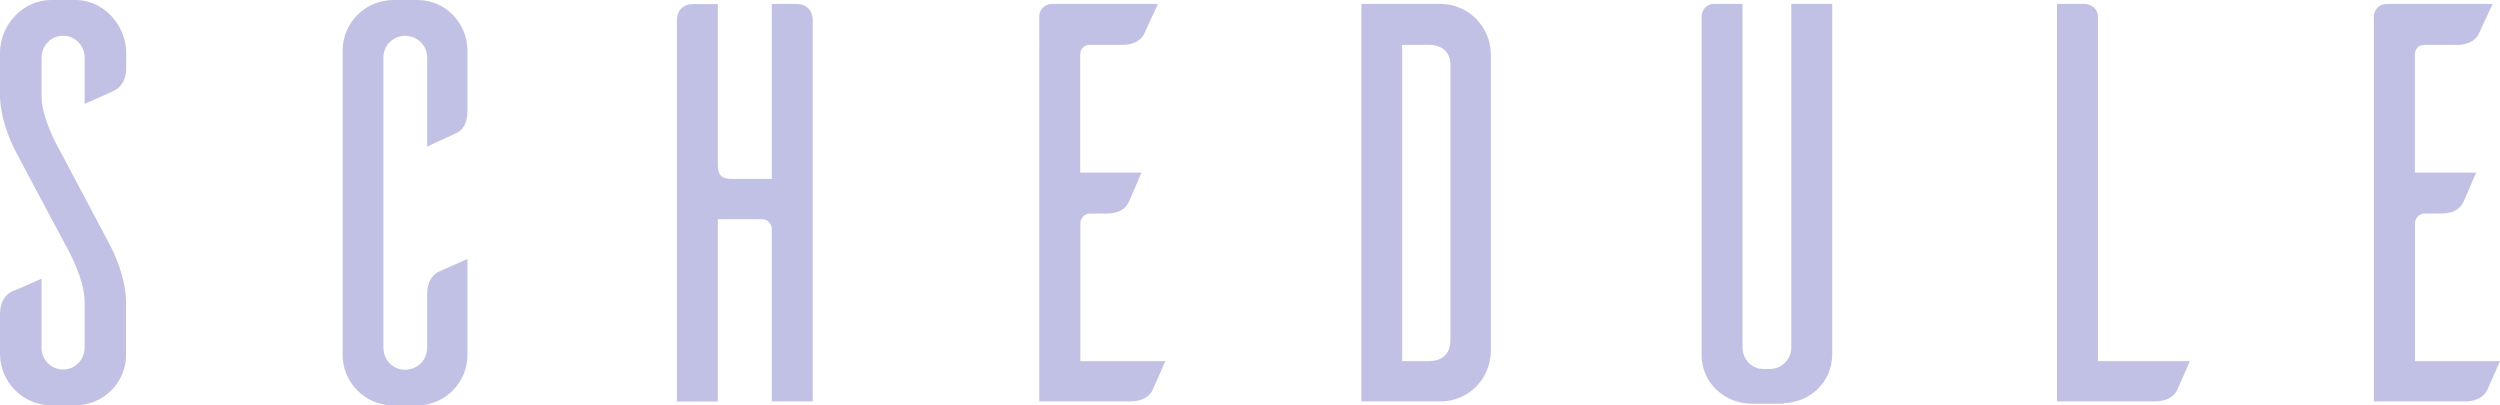 <?xml version="1.0" encoding="utf-8"?>
<!-- Generator: Adobe Illustrator 24.0.1, SVG Export Plug-In . SVG Version: 6.00 Build 0)  -->
<svg version="1.1" id="レイヤー_1" xmlns="http://www.w3.org/2000/svg" xmlns:xlink="http://www.w3.org/1999/xlink" x="0px"
	 y="0px" viewBox="0 0 197.3 32" enable-background="new 0 0 197.3 32" xml:space="preserve">
<g>
	<path fill="#C1C1E6" d="M6.68,8.2V4.57c0-0.99-0.76-1.75-1.7-1.75c-0.94,0-1.7,0.76-1.7,1.75v3c0,1.84,1.39,4.21,1.39,4.21
		l3.85,7.26c1.57,2.87,1.43,4.97,1.43,4.97v3.99c0,2.2-1.79,3.99-4.03,3.99H3.9c-2.15-0.09-3.85-1.84-3.9-3.99v-3.23
		c0-1.03,0.49-1.52,0.9-1.75c0.27-0.09,1.57-0.67,2.38-1.03v5.47c0,0.94,0.76,1.7,1.7,1.7c0.94,0,1.7-0.76,1.7-1.75v-3.59
		c0-1.84-1.39-4.26-1.39-4.26l-3.85-7.22C-0.13,9.5,0,7.4,0,7.4V4.17C0,1.97,1.8,0,4.04,0h2.02c2.15,0.05,3.9,2.02,3.9,4.17v1.21
		c0,1.03-0.49,1.52-0.9,1.75C8.79,7.26,7.53,7.84,6.68,8.2z"/>
	<path fill="#C1C1E6" d="M36.89,28.01c0,2.15-1.7,3.9-3.85,3.99h-1.97c-2.24,0-4.03-1.79-4.03-3.99V3.99c0-2.2,1.79-3.99,4.03-3.99
		h1.97c2.15,0.05,3.85,1.84,3.85,3.99v4.8c0,1.03-0.45,1.52-0.85,1.7l-2.33,1.08V4.53c0-0.94-0.76-1.7-1.75-1.7
		c-0.94,0-1.7,0.76-1.7,1.7v22.9c0,0.99,0.76,1.75,1.7,1.75c0.99,0,1.75-0.76,1.75-1.75v-4.21c0-1.03,0.45-1.52,0.85-1.75
		c0.27-0.13,1.52-0.67,2.33-1.03V28.01z"/>
	<path fill="#C1C1E6" d="M62.84,0.31c0.99,0,1.3,0.72,1.3,1.25v30.12h-3.23V18.02c-0.05-0.4-0.36-0.72-0.76-0.72h-3.5v14.39h-3.23
		V1.57c0-0.54,0.31-1.25,1.3-1.25h1.93V13c0,0.9,0.36,1.12,1.12,1.12h3.14V0.31H62.84z"/>
	<path fill="#C1C1E6" d="M91.97,28.5c-0.36,0.81-0.9,2.06-1.03,2.33c-0.22,0.4-0.72,0.85-1.75,0.85h-7.17V1.21
		c0.05-0.49,0.45-0.9,0.99-0.9h8.38l-1.08,2.33c-0.18,0.4-0.67,0.9-1.7,0.9h-2.6c-0.45,0-0.76,0.31-0.76,0.76v9.32h4.84
		c-0.36,0.81-0.9,2.11-1.03,2.38c-0.22,0.4-0.67,0.85-1.7,0.85h-1.34c-0.4,0-0.76,0.36-0.76,0.76V28.5H91.97z"/>
	<path fill="#C1C1E6" d="M113.67,0.31c2.2,0,3.94,1.75,3.99,3.94v23.49c-0.05,2.2-1.79,3.94-3.99,3.94h-6.23V0.31H113.67z
		 M114.47,5.15c0-1.17-0.81-1.61-1.7-1.61h-2.11V28.5h2.11c0.9,0,1.7-0.45,1.7-1.66V5.15z"/>
	<path fill="#C1C1E6" d="M144.59,28.01c0,2.15-1.75,3.76-3.85,3.81v0.04h-2.46c-2.2,0-3.99-1.66-3.99-3.85V1.21
		c0.05-0.49,0.45-0.9,0.94-0.9h2.29v27.11c0,0.94,0.72,1.7,1.66,1.7h0.49c0.94,0,1.7-0.76,1.7-1.7V0.31h3.23V28.01z"/>
	<path fill="#C1C1E6" d="M172.83,28.5c-0.36,0.81-0.9,2.06-1.03,2.33c-0.22,0.4-0.72,0.85-1.75,0.85h-7.71V0.31h2.24
		c0.54,0.05,0.99,0.45,0.99,0.99v27.2H172.83z"/>
	<path fill="#C1C1E6" d="M197.3,28.5c-0.36,0.81-0.9,2.06-1.03,2.33c-0.22,0.4-0.72,0.85-1.75,0.85h-7.17V1.21
		c0.05-0.49,0.45-0.9,0.99-0.9h8.38l-1.08,2.33c-0.18,0.4-0.67,0.9-1.7,0.9h-2.6c-0.45,0-0.76,0.31-0.76,0.76v9.32h4.84
		c-0.36,0.81-0.9,2.11-1.03,2.38c-0.22,0.4-0.67,0.85-1.7,0.85h-1.34c-0.4,0-0.76,0.36-0.76,0.76V28.5H197.3z"/>
</g>
</svg>
